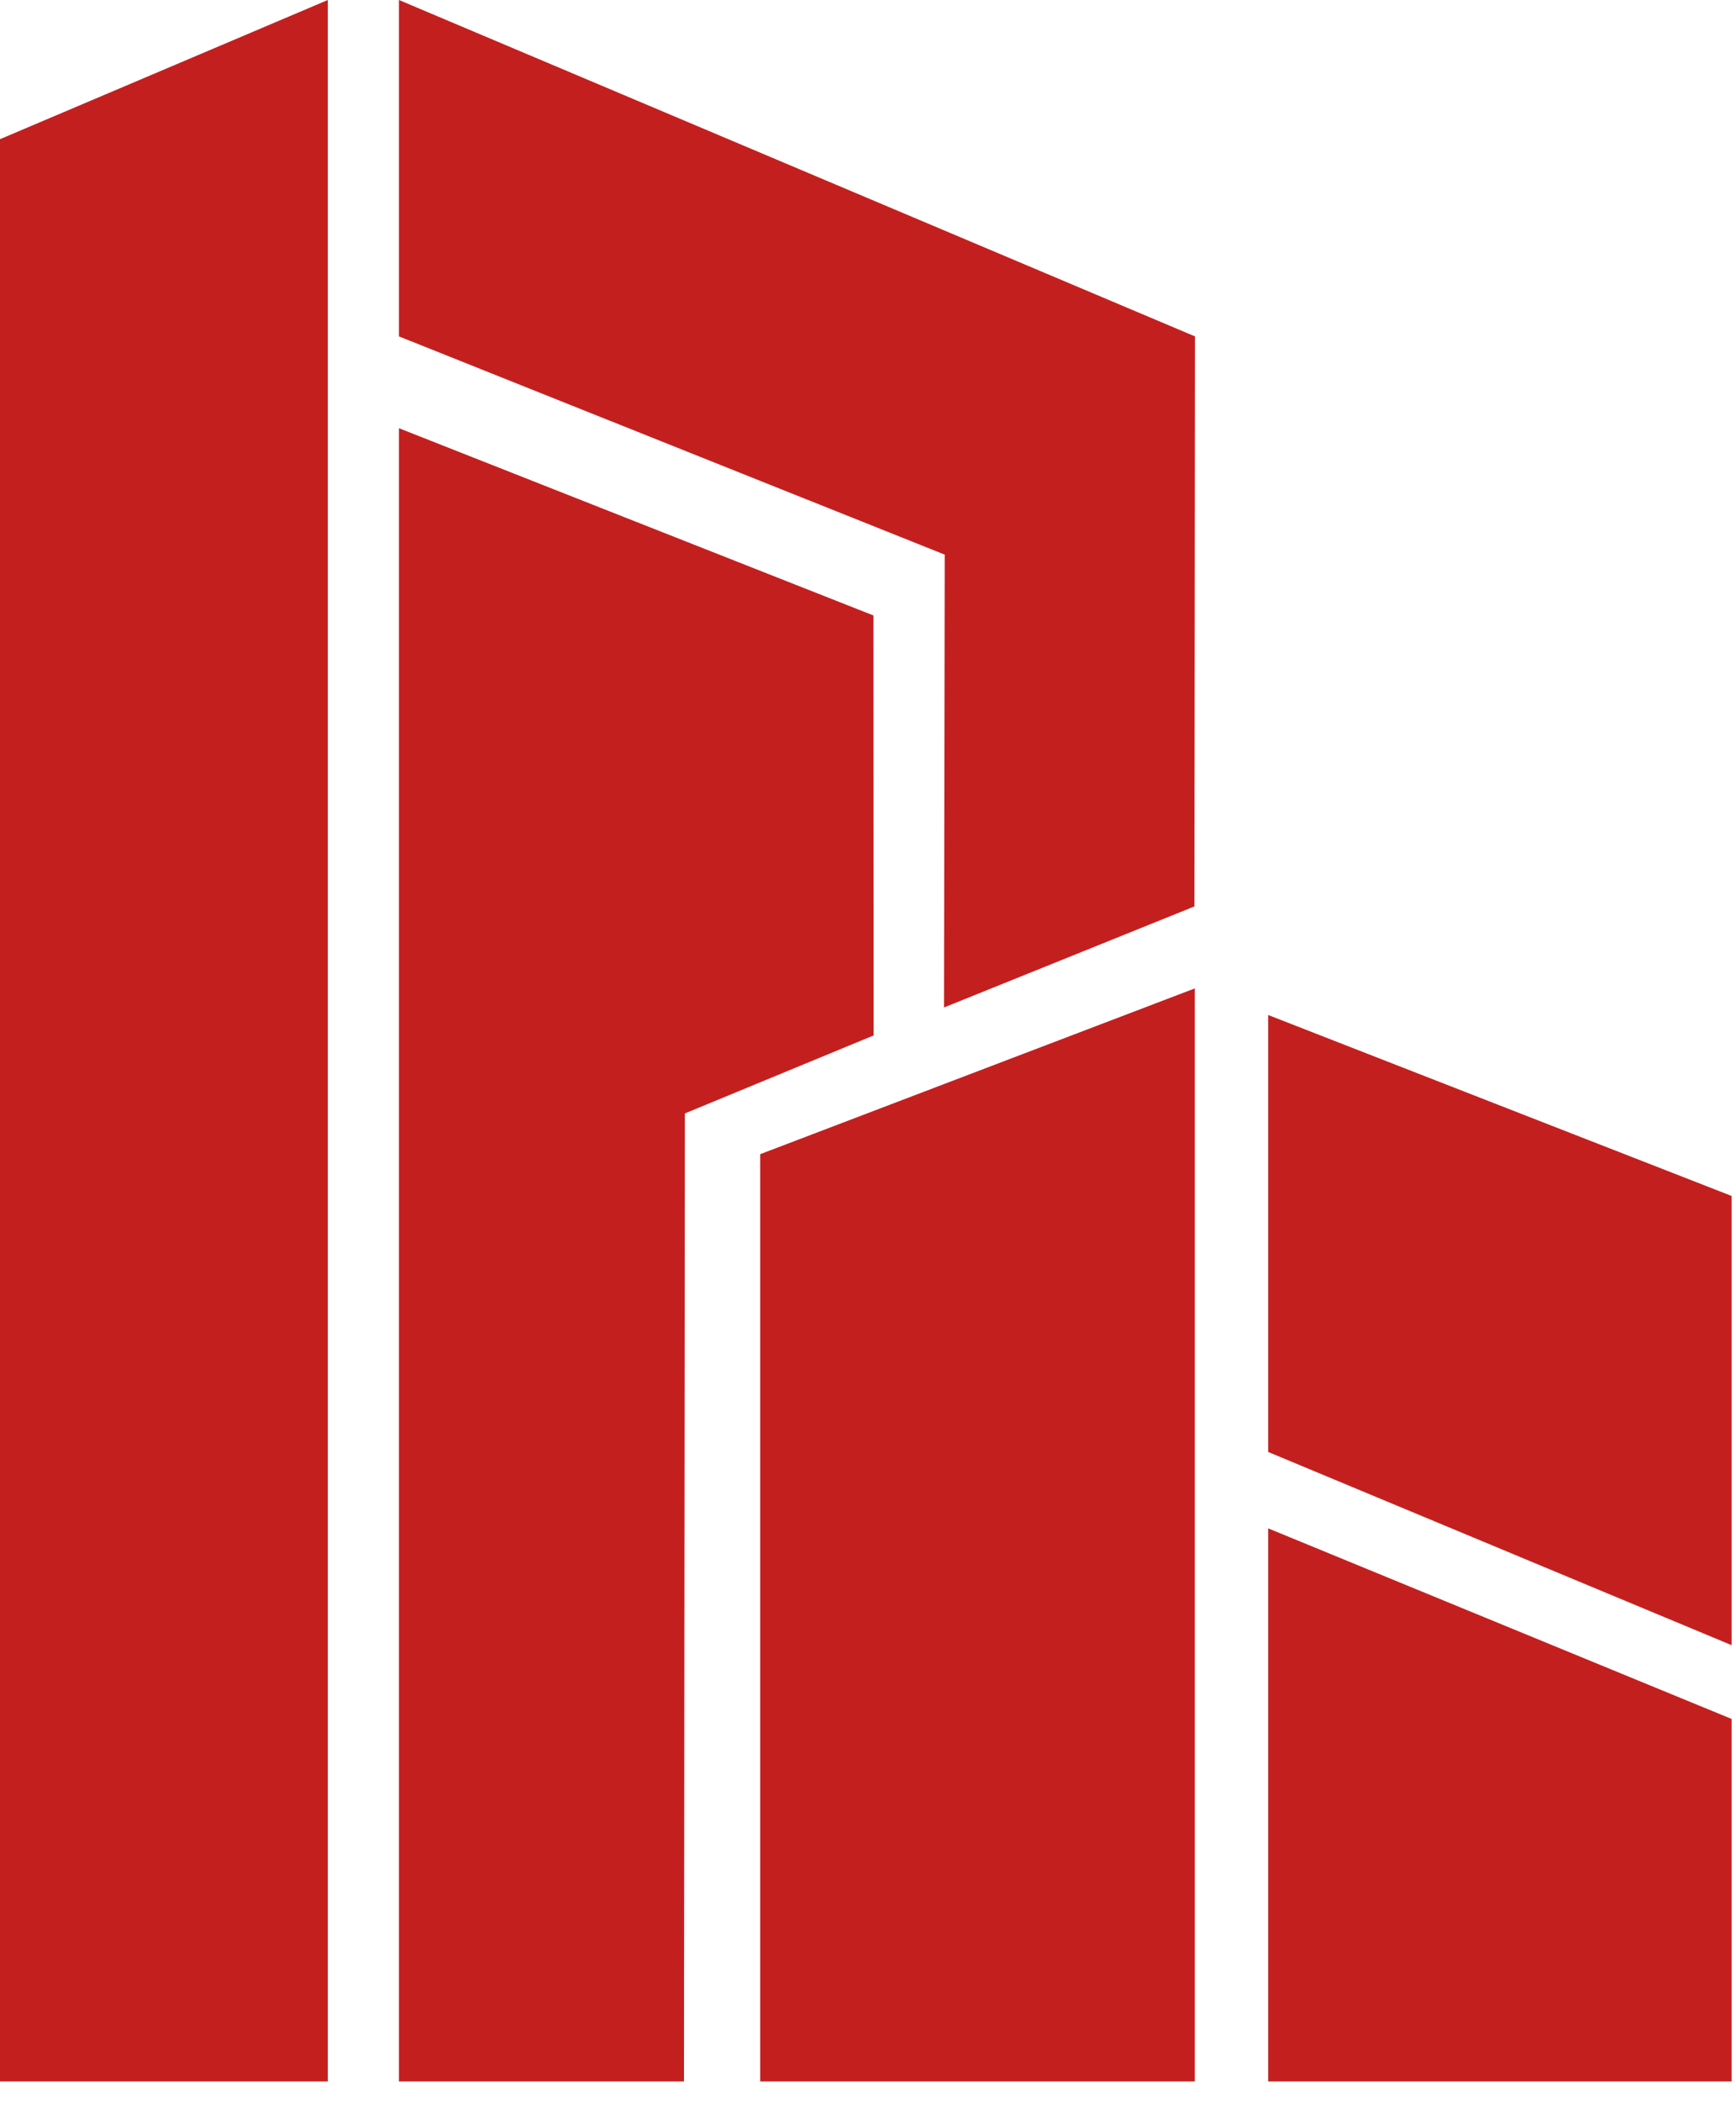 <?xml version="1.0" encoding="UTF-8"?>
<svg xmlns="http://www.w3.org/2000/svg" width="81" height="98" viewBox="0 0 81 98" fill="none">
  <path fill-rule="evenodd" clip-rule="evenodd" d="M0 97.096H15.296V0L0 6.493V97.096Z" fill="#C41F1F"></path>
  <path fill-rule="evenodd" clip-rule="evenodd" d="M18.615 97.096H31.914L31.955 51.941L40.761 48.303L40.753 28.711L18.615 19.976V97.096Z" fill="#C41F1F"></path>
  <path fill-rule="evenodd" clip-rule="evenodd" d="M18.615 15.693L44.08 25.873L44.047 46.998L55.731 42.284L55.756 15.693L18.615 0V15.693Z" fill="#C41F1F"></path>
  <path fill-rule="evenodd" clip-rule="evenodd" d="M35.469 97.096H55.748V46.109L35.469 53.842V97.096Z" fill="#C41F1F"></path>
  <path fill-rule="evenodd" clip-rule="evenodd" d="M80.796 97.096H59.172V71.297L80.796 80.188V97.096Z" fill="#C41F1F"></path>
  <path fill-rule="evenodd" clip-rule="evenodd" d="M80.796 76.746L59.172 67.733V47.349L80.796 55.791V76.746Z" fill="#C41F1F"></path>
</svg>

